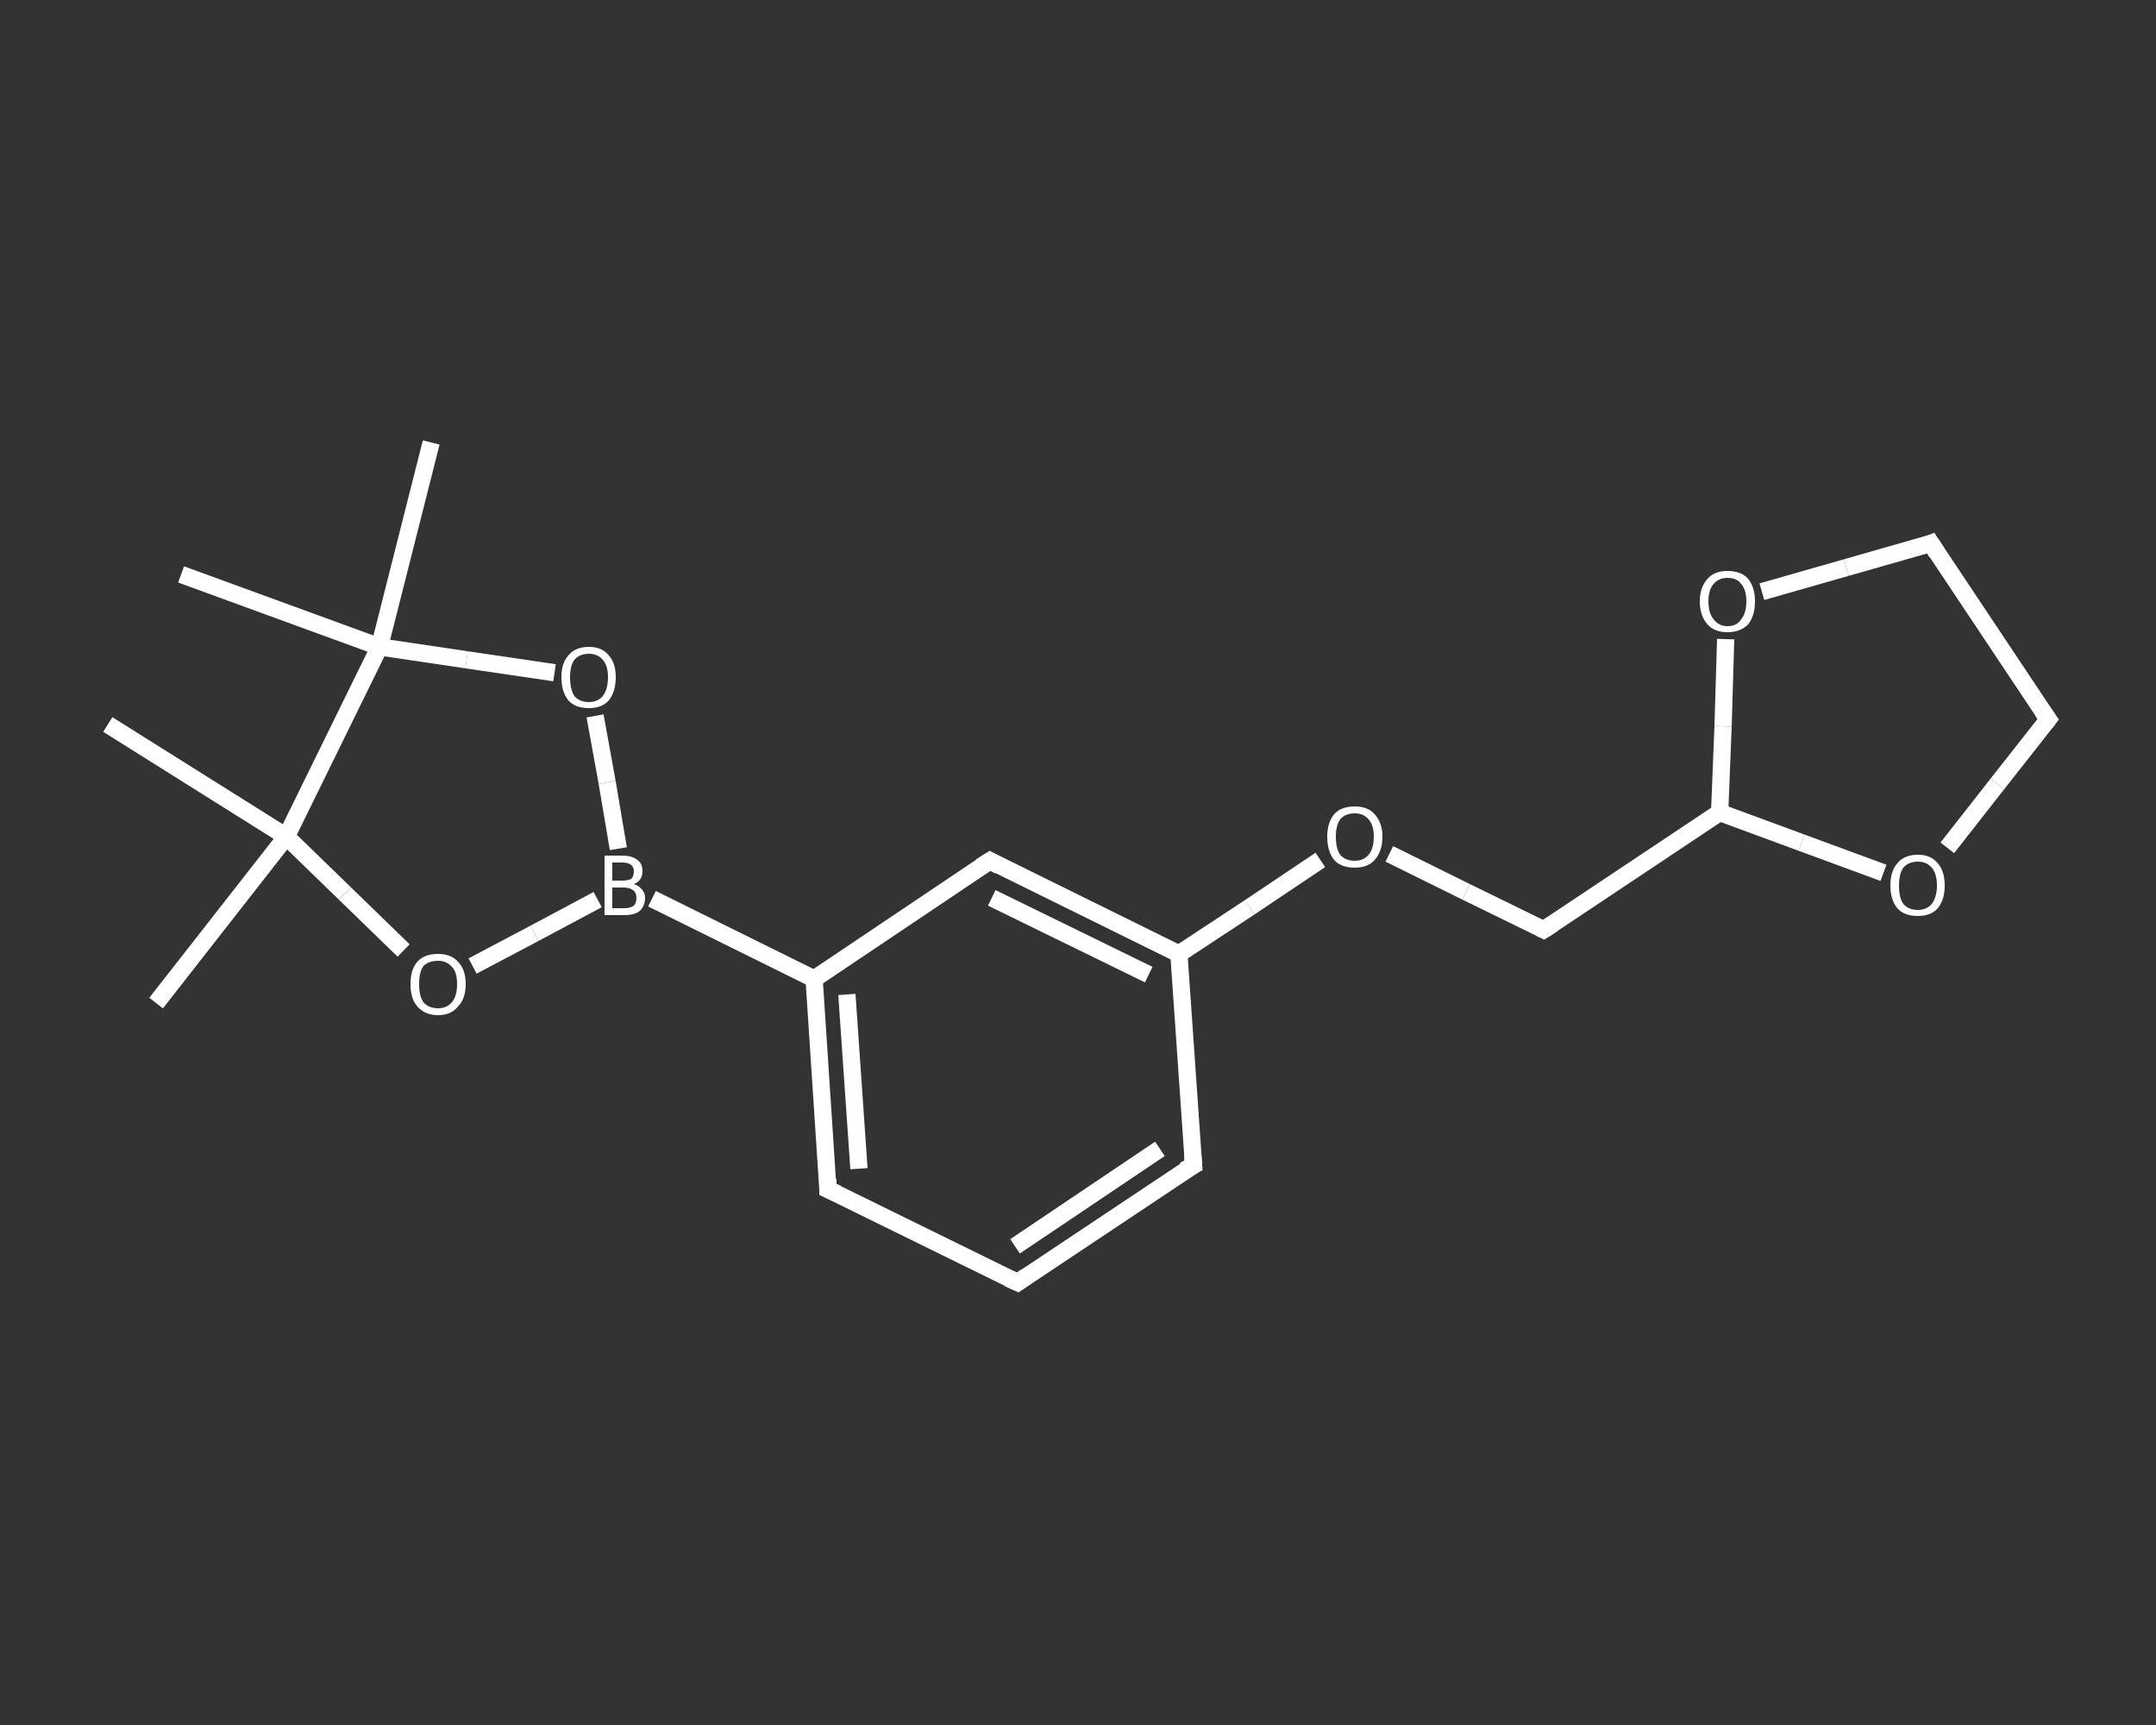 <?xml version='1.0' encoding='iso-8859-1'?>
<svg version='1.1' baseProfile='full'
              xmlns='http://www.w3.org/2000/svg'
                      xmlns:rdkit='http://www.rdkit.org/xml'
                      xmlns:xlink='http://www.w3.org/1999/xlink'
                  xml:space='preserve'
width='250px' height='200px' viewBox='0 0 250 200'>
<rect x="0" y="0" width="250" height="200" fill="#333333" stroke="none"/>
<!-- END OF HEADER -->
<rect style='opacity:1.0;fill:transparent;stroke:none' width='250.0' height='200.0' x='0.0' y='0.0'> </rect>
<path class='bond-0 atom-0 atom-1' d='M 18.1,116.3 L 33.2,97.0' style='fill:none;fill-rule:evenodd;stroke:#FFFFFF;stroke-width:2.0px;stroke-linecap:butt;stroke-linejoin:miter;stroke-opacity:1' />
<path class='bond-1 atom-1 atom-2' d='M 33.2,97.0 L 12.5,84.0' style='fill:none;fill-rule:evenodd;stroke:#FFFFFF;stroke-width:2.0px;stroke-linecap:butt;stroke-linejoin:miter;stroke-opacity:1' />
<path class='bond-2 atom-1 atom-3' d='M 33.2,97.0 L 40.0,103.6' style='fill:none;fill-rule:evenodd;stroke:#FFFFFF;stroke-width:2.0px;stroke-linecap:butt;stroke-linejoin:miter;stroke-opacity:1' />
<path class='bond-2 atom-1 atom-3' d='M 40.0,103.6 L 46.8,110.2' style='fill:none;fill-rule:evenodd;stroke:#FFFFFF;stroke-width:2.0px;stroke-linecap:butt;stroke-linejoin:miter;stroke-opacity:1' />
<path class='bond-3 atom-3 atom-4' d='M 54.8,112.0 L 62.0,108.2' style='fill:none;fill-rule:evenodd;stroke:#FFFFFF;stroke-width:2.0px;stroke-linecap:butt;stroke-linejoin:miter;stroke-opacity:1' />
<path class='bond-3 atom-3 atom-4' d='M 62.0,108.2 L 69.3,104.3' style='fill:none;fill-rule:evenodd;stroke:#FFFFFF;stroke-width:2.0px;stroke-linecap:butt;stroke-linejoin:miter;stroke-opacity:1' />
<path class='bond-4 atom-4 atom-5' d='M 75.6,104.2 L 94.4,113.5' style='fill:none;fill-rule:evenodd;stroke:#FFFFFF;stroke-width:2.0px;stroke-linecap:butt;stroke-linejoin:miter;stroke-opacity:1' />
<path class='bond-5 atom-5 atom-6' d='M 94.4,113.5 L 96.0,137.9' style='fill:none;fill-rule:evenodd;stroke:#FFFFFF;stroke-width:2.0px;stroke-linecap:butt;stroke-linejoin:miter;stroke-opacity:1' />
<path class='bond-5 atom-5 atom-6' d='M 98.2,115.3 L 99.6,135.5' style='fill:none;fill-rule:evenodd;stroke:#FFFFFF;stroke-width:2.0px;stroke-linecap:butt;stroke-linejoin:miter;stroke-opacity:1' />
<path class='bond-6 atom-6 atom-7' d='M 96.0,137.9 L 118.0,148.7' style='fill:none;fill-rule:evenodd;stroke:#FFFFFF;stroke-width:2.0px;stroke-linecap:butt;stroke-linejoin:miter;stroke-opacity:1' />
<path class='bond-7 atom-7 atom-8' d='M 118.0,148.7 L 138.4,135.1' style='fill:none;fill-rule:evenodd;stroke:#FFFFFF;stroke-width:2.0px;stroke-linecap:butt;stroke-linejoin:miter;stroke-opacity:1' />
<path class='bond-7 atom-7 atom-8' d='M 117.7,144.5 L 134.5,133.2' style='fill:none;fill-rule:evenodd;stroke:#FFFFFF;stroke-width:2.0px;stroke-linecap:butt;stroke-linejoin:miter;stroke-opacity:1' />
<path class='bond-8 atom-8 atom-9' d='M 138.4,135.1 L 136.7,110.6' style='fill:none;fill-rule:evenodd;stroke:#FFFFFF;stroke-width:2.0px;stroke-linecap:butt;stroke-linejoin:miter;stroke-opacity:1' />
<path class='bond-9 atom-9 atom-10' d='M 136.7,110.6 L 144.9,105.2' style='fill:none;fill-rule:evenodd;stroke:#FFFFFF;stroke-width:2.0px;stroke-linecap:butt;stroke-linejoin:miter;stroke-opacity:1' />
<path class='bond-9 atom-9 atom-10' d='M 144.9,105.2 L 153.1,99.7' style='fill:none;fill-rule:evenodd;stroke:#FFFFFF;stroke-width:2.0px;stroke-linecap:butt;stroke-linejoin:miter;stroke-opacity:1' />
<path class='bond-10 atom-10 atom-11' d='M 161.1,99.0 L 170.0,103.4' style='fill:none;fill-rule:evenodd;stroke:#FFFFFF;stroke-width:2.0px;stroke-linecap:butt;stroke-linejoin:miter;stroke-opacity:1' />
<path class='bond-10 atom-10 atom-11' d='M 170.0,103.4 L 179.0,107.8' style='fill:none;fill-rule:evenodd;stroke:#FFFFFF;stroke-width:2.0px;stroke-linecap:butt;stroke-linejoin:miter;stroke-opacity:1' />
<path class='bond-11 atom-11 atom-12' d='M 179.0,107.8 L 199.4,94.2' style='fill:none;fill-rule:evenodd;stroke:#FFFFFF;stroke-width:2.0px;stroke-linecap:butt;stroke-linejoin:miter;stroke-opacity:1' />
<path class='bond-12 atom-12 atom-13' d='M 199.4,94.2 L 199.8,84.2' style='fill:none;fill-rule:evenodd;stroke:#FFFFFF;stroke-width:2.0px;stroke-linecap:butt;stroke-linejoin:miter;stroke-opacity:1' />
<path class='bond-12 atom-12 atom-13' d='M 199.8,84.2 L 200.1,74.1' style='fill:none;fill-rule:evenodd;stroke:#FFFFFF;stroke-width:2.0px;stroke-linecap:butt;stroke-linejoin:miter;stroke-opacity:1' />
<path class='bond-13 atom-13 atom-14' d='M 204.3,68.6 L 214.1,65.8' style='fill:none;fill-rule:evenodd;stroke:#FFFFFF;stroke-width:2.0px;stroke-linecap:butt;stroke-linejoin:miter;stroke-opacity:1' />
<path class='bond-13 atom-13 atom-14' d='M 214.1,65.8 L 223.9,63.0' style='fill:none;fill-rule:evenodd;stroke:#FFFFFF;stroke-width:2.0px;stroke-linecap:butt;stroke-linejoin:miter;stroke-opacity:1' />
<path class='bond-14 atom-14 atom-15' d='M 223.9,63.0 L 237.5,83.4' style='fill:none;fill-rule:evenodd;stroke:#FFFFFF;stroke-width:2.0px;stroke-linecap:butt;stroke-linejoin:miter;stroke-opacity:1' />
<path class='bond-15 atom-15 atom-16' d='M 237.5,83.4 L 231.6,90.9' style='fill:none;fill-rule:evenodd;stroke:#FFFFFF;stroke-width:2.0px;stroke-linecap:butt;stroke-linejoin:miter;stroke-opacity:1' />
<path class='bond-15 atom-15 atom-16' d='M 231.6,90.9 L 225.8,98.3' style='fill:none;fill-rule:evenodd;stroke:#FFFFFF;stroke-width:2.0px;stroke-linecap:butt;stroke-linejoin:miter;stroke-opacity:1' />
<path class='bond-16 atom-9 atom-17' d='M 136.7,110.6 L 114.8,99.8' style='fill:none;fill-rule:evenodd;stroke:#FFFFFF;stroke-width:2.0px;stroke-linecap:butt;stroke-linejoin:miter;stroke-opacity:1' />
<path class='bond-16 atom-9 atom-17' d='M 133.2,113.0 L 115.0,104.1' style='fill:none;fill-rule:evenodd;stroke:#FFFFFF;stroke-width:2.0px;stroke-linecap:butt;stroke-linejoin:miter;stroke-opacity:1' />
<path class='bond-17 atom-4 atom-18' d='M 71.7,98.4 L 70.4,90.7' style='fill:none;fill-rule:evenodd;stroke:#FFFFFF;stroke-width:2.0px;stroke-linecap:butt;stroke-linejoin:miter;stroke-opacity:1' />
<path class='bond-17 atom-4 atom-18' d='M 70.4,90.7 L 69.0,83.0' style='fill:none;fill-rule:evenodd;stroke:#FFFFFF;stroke-width:2.0px;stroke-linecap:butt;stroke-linejoin:miter;stroke-opacity:1' />
<path class='bond-18 atom-18 atom-19' d='M 64.3,78.0 L 54.1,76.5' style='fill:none;fill-rule:evenodd;stroke:#FFFFFF;stroke-width:2.0px;stroke-linecap:butt;stroke-linejoin:miter;stroke-opacity:1' />
<path class='bond-18 atom-18 atom-19' d='M 54.1,76.5 L 44.0,75.0' style='fill:none;fill-rule:evenodd;stroke:#FFFFFF;stroke-width:2.0px;stroke-linecap:butt;stroke-linejoin:miter;stroke-opacity:1' />
<path class='bond-19 atom-19 atom-20' d='M 44.0,75.0 L 21.0,66.6' style='fill:none;fill-rule:evenodd;stroke:#FFFFFF;stroke-width:2.0px;stroke-linecap:butt;stroke-linejoin:miter;stroke-opacity:1' />
<path class='bond-20 atom-19 atom-21' d='M 44.0,75.0 L 50.0,51.3' style='fill:none;fill-rule:evenodd;stroke:#FFFFFF;stroke-width:2.0px;stroke-linecap:butt;stroke-linejoin:miter;stroke-opacity:1' />
<path class='bond-21 atom-19 atom-1' d='M 44.0,75.0 L 33.2,97.0' style='fill:none;fill-rule:evenodd;stroke:#FFFFFF;stroke-width:2.0px;stroke-linecap:butt;stroke-linejoin:miter;stroke-opacity:1' />
<path class='bond-22 atom-17 atom-5' d='M 114.8,99.8 L 94.4,113.5' style='fill:none;fill-rule:evenodd;stroke:#FFFFFF;stroke-width:2.0px;stroke-linecap:butt;stroke-linejoin:miter;stroke-opacity:1' />
<path class='bond-23 atom-16 atom-12' d='M 218.4,101.2 L 208.9,97.7' style='fill:none;fill-rule:evenodd;stroke:#FFFFFF;stroke-width:2.0px;stroke-linecap:butt;stroke-linejoin:miter;stroke-opacity:1' />
<path class='bond-23 atom-16 atom-12' d='M 208.9,97.7 L 199.4,94.2' style='fill:none;fill-rule:evenodd;stroke:#FFFFFF;stroke-width:2.0px;stroke-linecap:butt;stroke-linejoin:miter;stroke-opacity:1' />
<path d='M 96.0,136.7 L 96.0,137.9 L 97.1,138.4' style='fill:none;stroke:#FFFFFF;stroke-width:2.0px;stroke-linecap:butt;stroke-linejoin:miter;stroke-opacity:1;' />
<path d='M 116.9,148.2 L 118.0,148.7 L 119.0,148.0' style='fill:none;stroke:#FFFFFF;stroke-width:2.0px;stroke-linecap:butt;stroke-linejoin:miter;stroke-opacity:1;' />
<path d='M 137.3,135.7 L 138.4,135.1 L 138.3,133.8' style='fill:none;stroke:#FFFFFF;stroke-width:2.0px;stroke-linecap:butt;stroke-linejoin:miter;stroke-opacity:1;' />
<path d='M 178.6,107.6 L 179.0,107.8 L 180.1,107.1' style='fill:none;stroke:#FFFFFF;stroke-width:2.0px;stroke-linecap:butt;stroke-linejoin:miter;stroke-opacity:1;' />
<path d='M 223.4,63.2 L 223.9,63.0 L 224.6,64.1' style='fill:none;stroke:#FFFFFF;stroke-width:2.0px;stroke-linecap:butt;stroke-linejoin:miter;stroke-opacity:1;' />
<path d='M 236.8,82.4 L 237.5,83.4 L 237.2,83.8' style='fill:none;stroke:#FFFFFF;stroke-width:2.0px;stroke-linecap:butt;stroke-linejoin:miter;stroke-opacity:1;' />
<path d='M 115.9,100.4 L 114.8,99.8 L 113.7,100.5' style='fill:none;stroke:#FFFFFF;stroke-width:2.0px;stroke-linecap:butt;stroke-linejoin:miter;stroke-opacity:1;' />
<path class='atom-3' d='M 47.6 114.1
Q 47.6 112.4, 48.4 111.5
Q 49.2 110.6, 50.8 110.6
Q 52.3 110.6, 53.1 111.5
Q 54.0 112.4, 54.0 114.1
Q 54.0 115.8, 53.1 116.7
Q 52.3 117.7, 50.8 117.7
Q 49.3 117.7, 48.4 116.7
Q 47.6 115.8, 47.6 114.1
M 50.8 116.9
Q 51.8 116.9, 52.4 116.2
Q 53.0 115.5, 53.0 114.1
Q 53.0 112.7, 52.4 112.1
Q 51.8 111.4, 50.8 111.4
Q 49.7 111.4, 49.1 112.0
Q 48.6 112.7, 48.6 114.1
Q 48.6 115.5, 49.1 116.2
Q 49.7 116.9, 50.8 116.9
' fill='#FFFFFF'/>
<path class='atom-4' d='M 73.5 102.5
Q 74.1 102.7, 74.4 103.1
Q 74.8 103.5, 74.8 104.1
Q 74.8 105.0, 74.2 105.6
Q 73.6 106.1, 72.4 106.1
L 70.1 106.1
L 70.1 99.2
L 72.1 99.2
Q 73.3 99.2, 73.9 99.7
Q 74.5 100.1, 74.5 101.0
Q 74.5 102.1, 73.5 102.5
M 71.0 100.0
L 71.0 102.1
L 72.1 102.1
Q 72.8 102.1, 73.2 101.9
Q 73.5 101.6, 73.5 101.0
Q 73.5 100.0, 72.1 100.0
L 71.0 100.0
M 72.4 105.3
Q 73.1 105.3, 73.5 105.0
Q 73.8 104.7, 73.8 104.1
Q 73.8 103.5, 73.4 103.2
Q 73.0 102.9, 72.3 102.9
L 71.0 102.9
L 71.0 105.3
L 72.4 105.3
' fill='#FFFFFF'/>
<path class='atom-10' d='M 153.9 97.0
Q 153.9 95.4, 154.7 94.4
Q 155.5 93.5, 157.1 93.5
Q 158.6 93.5, 159.4 94.4
Q 160.3 95.4, 160.3 97.0
Q 160.3 98.7, 159.4 99.7
Q 158.6 100.6, 157.1 100.6
Q 155.5 100.6, 154.7 99.7
Q 153.9 98.7, 153.9 97.0
M 157.1 99.8
Q 158.1 99.8, 158.7 99.1
Q 159.3 98.4, 159.3 97.0
Q 159.3 95.7, 158.7 95.0
Q 158.1 94.3, 157.1 94.3
Q 156.0 94.3, 155.4 95.0
Q 154.9 95.7, 154.9 97.0
Q 154.9 98.4, 155.4 99.1
Q 156.0 99.8, 157.1 99.8
' fill='#FFFFFF'/>
<path class='atom-13' d='M 197.1 69.7
Q 197.1 68.1, 198.0 67.1
Q 198.8 66.2, 200.3 66.2
Q 201.9 66.2, 202.7 67.1
Q 203.5 68.1, 203.5 69.7
Q 203.5 71.4, 202.7 72.4
Q 201.8 73.3, 200.3 73.3
Q 198.8 73.3, 198.0 72.4
Q 197.1 71.4, 197.1 69.7
M 200.3 72.6
Q 201.4 72.6, 201.9 71.8
Q 202.5 71.1, 202.5 69.7
Q 202.5 68.4, 201.9 67.7
Q 201.4 67.0, 200.3 67.0
Q 199.3 67.0, 198.7 67.7
Q 198.1 68.4, 198.1 69.7
Q 198.1 71.1, 198.7 71.8
Q 199.3 72.6, 200.3 72.6
' fill='#FFFFFF'/>
<path class='atom-16' d='M 219.2 102.7
Q 219.2 101.0, 220.0 100.1
Q 220.8 99.1, 222.4 99.1
Q 223.9 99.1, 224.7 100.1
Q 225.5 101.0, 225.5 102.7
Q 225.5 104.3, 224.7 105.3
Q 223.9 106.2, 222.4 106.2
Q 220.8 106.2, 220.0 105.3
Q 219.2 104.3, 219.2 102.7
M 222.4 105.5
Q 223.4 105.5, 224.0 104.8
Q 224.6 104.0, 224.6 102.7
Q 224.6 101.3, 224.0 100.6
Q 223.4 99.9, 222.4 99.9
Q 221.3 99.9, 220.7 100.6
Q 220.2 101.3, 220.2 102.7
Q 220.2 104.1, 220.7 104.8
Q 221.3 105.5, 222.4 105.5
' fill='#FFFFFF'/>
<path class='atom-18' d='M 65.1 78.5
Q 65.1 76.9, 65.9 76.0
Q 66.7 75.0, 68.3 75.0
Q 69.8 75.0, 70.6 76.0
Q 71.4 76.9, 71.4 78.5
Q 71.4 80.2, 70.6 81.2
Q 69.8 82.1, 68.3 82.1
Q 66.7 82.1, 65.9 81.2
Q 65.1 80.2, 65.1 78.5
M 68.3 81.4
Q 69.3 81.4, 69.9 80.7
Q 70.5 79.9, 70.5 78.5
Q 70.5 77.2, 69.9 76.5
Q 69.3 75.8, 68.3 75.8
Q 67.2 75.8, 66.6 76.5
Q 66.1 77.2, 66.1 78.5
Q 66.1 79.9, 66.6 80.7
Q 67.2 81.4, 68.3 81.4
' fill='#FFFFFF'/>
</svg>
